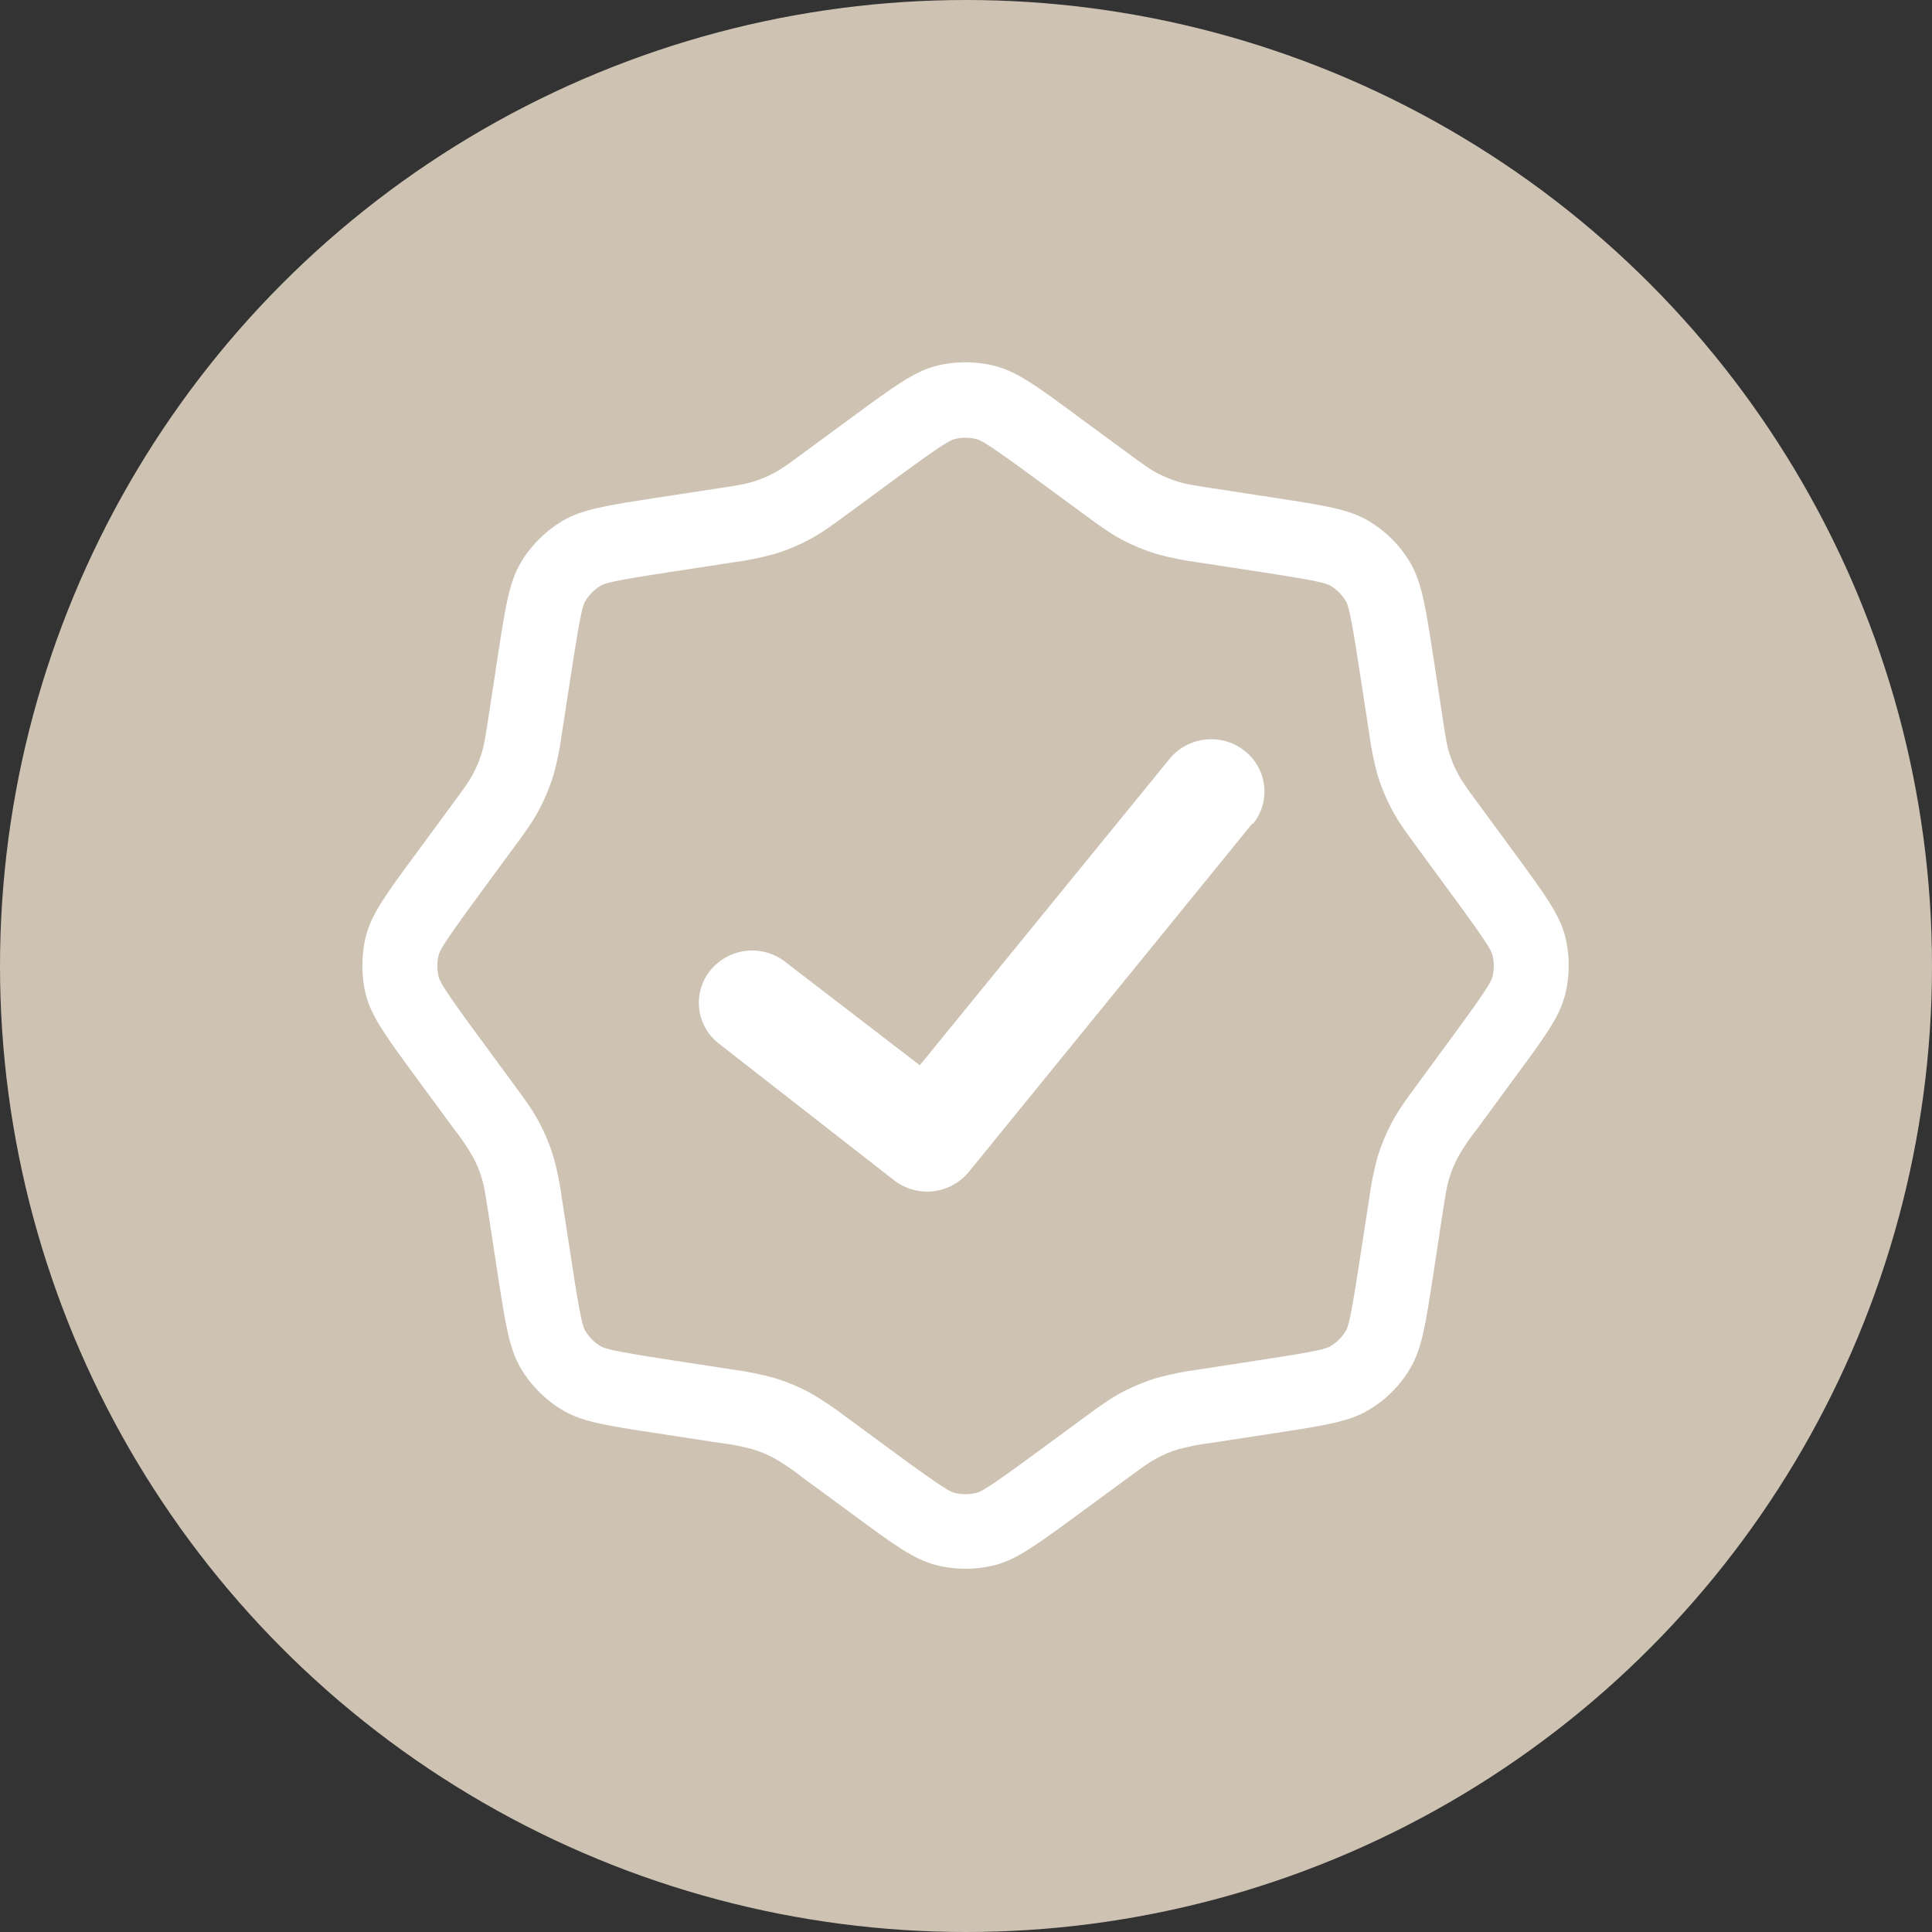 <svg width="32" height="32" viewBox="0 0 32 32" fill="none" xmlns="http://www.w3.org/2000/svg">
<rect x="0" y="0" width="32" height="32" fill="#333333" stroke="none"/>
<circle cx="16" cy="16" r="16" fill="#CEC2B3"/>
<g clip-path="url(#clip0_497_1397)">
<path d="M20.75 13.65C21.055 13.276 20.992 12.732 20.612 12.434C20.232 12.135 19.676 12.196 19.372 12.569L15.235 17.644L13.022 15.944C12.842 15.797 12.611 15.726 12.379 15.747C12.146 15.768 11.932 15.878 11.78 16.055C11.706 16.142 11.65 16.242 11.615 16.351C11.581 16.46 11.568 16.575 11.579 16.688C11.589 16.802 11.623 16.912 11.676 17.013C11.73 17.113 11.804 17.202 11.892 17.274L14.792 19.536C14.976 19.685 15.21 19.756 15.445 19.732C15.68 19.709 15.896 19.593 16.046 19.411L20.746 13.636L20.75 13.65Z" fill="white"/>
<path fill-rule="evenodd" clip-rule="evenodd" d="M14.137 6.892C14.805 6.402 15.139 6.157 15.5 6.062C15.823 5.98 16.161 5.98 16.484 6.062C16.849 6.157 17.184 6.402 17.846 6.892L18.692 7.514C18.924 7.684 19.04 7.769 19.165 7.835C19.277 7.893 19.393 7.941 19.514 7.98C19.65 8.021 19.791 8.042 20.075 8.086L21.112 8.245C21.931 8.37 22.34 8.434 22.662 8.625C22.95 8.794 23.19 9.034 23.359 9.321C23.55 9.646 23.612 10.056 23.739 10.871L23.897 11.909C23.941 12.192 23.962 12.335 24.004 12.471C24.041 12.592 24.09 12.708 24.149 12.819C24.216 12.944 24.3 13.06 24.47 13.291L25.091 14.137C25.581 14.805 25.826 15.139 25.921 15.5C26.003 15.823 26.003 16.161 25.921 16.483C25.827 16.849 25.581 17.183 25.091 17.846L24.47 18.692C24.351 18.841 24.244 18.999 24.149 19.165C24.089 19.277 24.041 19.394 24.004 19.515C23.962 19.65 23.941 19.791 23.897 20.075L23.739 21.112C23.614 21.931 23.55 22.34 23.359 22.662C23.19 22.95 22.95 23.19 22.662 23.358C22.337 23.55 21.927 23.612 21.112 23.738L20.075 23.897C19.885 23.919 19.698 23.955 19.514 24.005C19.393 24.041 19.277 24.09 19.165 24.15C19.04 24.216 18.924 24.3 18.692 24.471L17.846 25.092C17.179 25.582 16.845 25.827 16.484 25.922C16.161 26.004 15.823 26.004 15.5 25.922C15.135 25.827 14.8 25.582 14.137 25.092L13.291 24.471C13.142 24.352 12.984 24.245 12.819 24.15C12.707 24.091 12.591 24.042 12.47 24.005C12.286 23.955 12.098 23.919 11.909 23.897L10.871 23.738C10.052 23.613 9.642 23.551 9.321 23.358C9.035 23.188 8.795 22.949 8.625 22.662C8.434 22.337 8.371 21.927 8.245 21.112L8.086 20.075C8.042 19.791 8.021 19.65 7.98 19.514C7.943 19.393 7.895 19.276 7.835 19.165C7.74 18.999 7.633 18.841 7.514 18.692L6.892 17.846C6.402 17.178 6.157 16.846 6.062 16.483C5.981 16.161 5.981 15.823 6.062 15.5C6.156 15.135 6.402 14.8 6.892 14.137L7.514 13.291C7.684 13.06 7.769 12.944 7.835 12.819C7.893 12.708 7.942 12.591 7.98 12.47C8.021 12.334 8.042 12.192 8.086 11.909L8.245 10.871C8.37 10.052 8.434 9.642 8.625 9.321C8.794 9.034 9.034 8.796 9.321 8.625C9.646 8.434 10.056 8.371 10.871 8.245L11.909 8.086C12.192 8.044 12.335 8.021 12.47 7.98C12.591 7.942 12.707 7.894 12.819 7.835C12.944 7.769 13.06 7.684 13.291 7.514L14.137 6.892ZM17.112 7.9L18.001 8.552C18.19 8.691 18.376 8.829 18.584 8.939C18.767 9.036 18.957 9.115 19.154 9.175C19.378 9.237 19.607 9.283 19.839 9.314L20.929 9.481C21.855 9.624 21.97 9.662 22.037 9.702C22.143 9.766 22.227 9.85 22.29 9.955C22.33 10.022 22.37 10.137 22.511 11.063L22.679 12.153C22.709 12.385 22.755 12.614 22.817 12.838C22.878 13.037 22.957 13.227 23.054 13.409C23.164 13.616 23.301 13.802 23.44 13.991L24.092 14.88C24.647 15.635 24.7 15.743 24.72 15.821C24.749 15.938 24.749 16.061 24.72 16.178C24.7 16.255 24.647 16.363 24.092 17.12L23.44 18.009C23.301 18.197 23.164 18.384 23.054 18.591C22.957 18.773 22.878 18.964 22.817 19.161C22.755 19.386 22.709 19.615 22.679 19.846L22.511 20.936C22.369 21.862 22.33 21.977 22.29 22.045C22.227 22.148 22.141 22.235 22.037 22.297C21.97 22.337 21.855 22.377 20.929 22.518L19.839 22.686C19.607 22.716 19.378 22.763 19.154 22.825C18.957 22.885 18.766 22.964 18.584 23.061C18.376 23.171 18.19 23.308 18.001 23.447L17.112 24.1C16.357 24.655 16.249 24.707 16.171 24.727C16.054 24.756 15.931 24.756 15.814 24.727C15.737 24.707 15.629 24.655 14.872 24.1L13.984 23.447C13.799 23.305 13.604 23.176 13.401 23.061C13.219 22.964 13.028 22.885 12.831 22.825C12.606 22.763 12.377 22.716 12.146 22.686L11.056 22.518C10.13 22.376 10.015 22.337 9.947 22.297C9.844 22.235 9.758 22.148 9.695 22.045C9.655 21.977 9.615 21.862 9.474 20.936L9.306 19.846C9.276 19.615 9.23 19.386 9.167 19.161C9.107 18.964 9.028 18.773 8.931 18.591C8.821 18.384 8.684 18.197 8.545 18.009L7.892 17.12C7.337 16.365 7.285 16.256 7.265 16.178C7.236 16.061 7.236 15.938 7.265 15.821C7.285 15.745 7.337 15.636 7.892 14.88L8.545 13.991C8.684 13.802 8.821 13.616 8.931 13.409C9.028 13.225 9.107 13.035 9.167 12.838C9.23 12.614 9.276 12.385 9.306 12.153L9.474 11.063C9.616 10.137 9.655 10.022 9.695 9.955C9.758 9.852 9.844 9.765 9.947 9.702C10.015 9.662 10.13 9.622 11.056 9.481L12.146 9.314C12.377 9.283 12.606 9.237 12.831 9.175C13.03 9.114 13.22 9.035 13.401 8.939C13.609 8.829 13.795 8.691 13.984 8.552L14.872 7.9C15.627 7.345 15.736 7.292 15.814 7.272C15.931 7.243 16.054 7.243 16.171 7.272C16.247 7.292 16.356 7.345 17.112 7.9Z" fill="white"/>
</g>
<defs>
<clipPath id="clip0_497_1397">
<rect width="20" height="20" fill="white" transform="translate(6 6)"/>
</clipPath>
</defs>
</svg>
